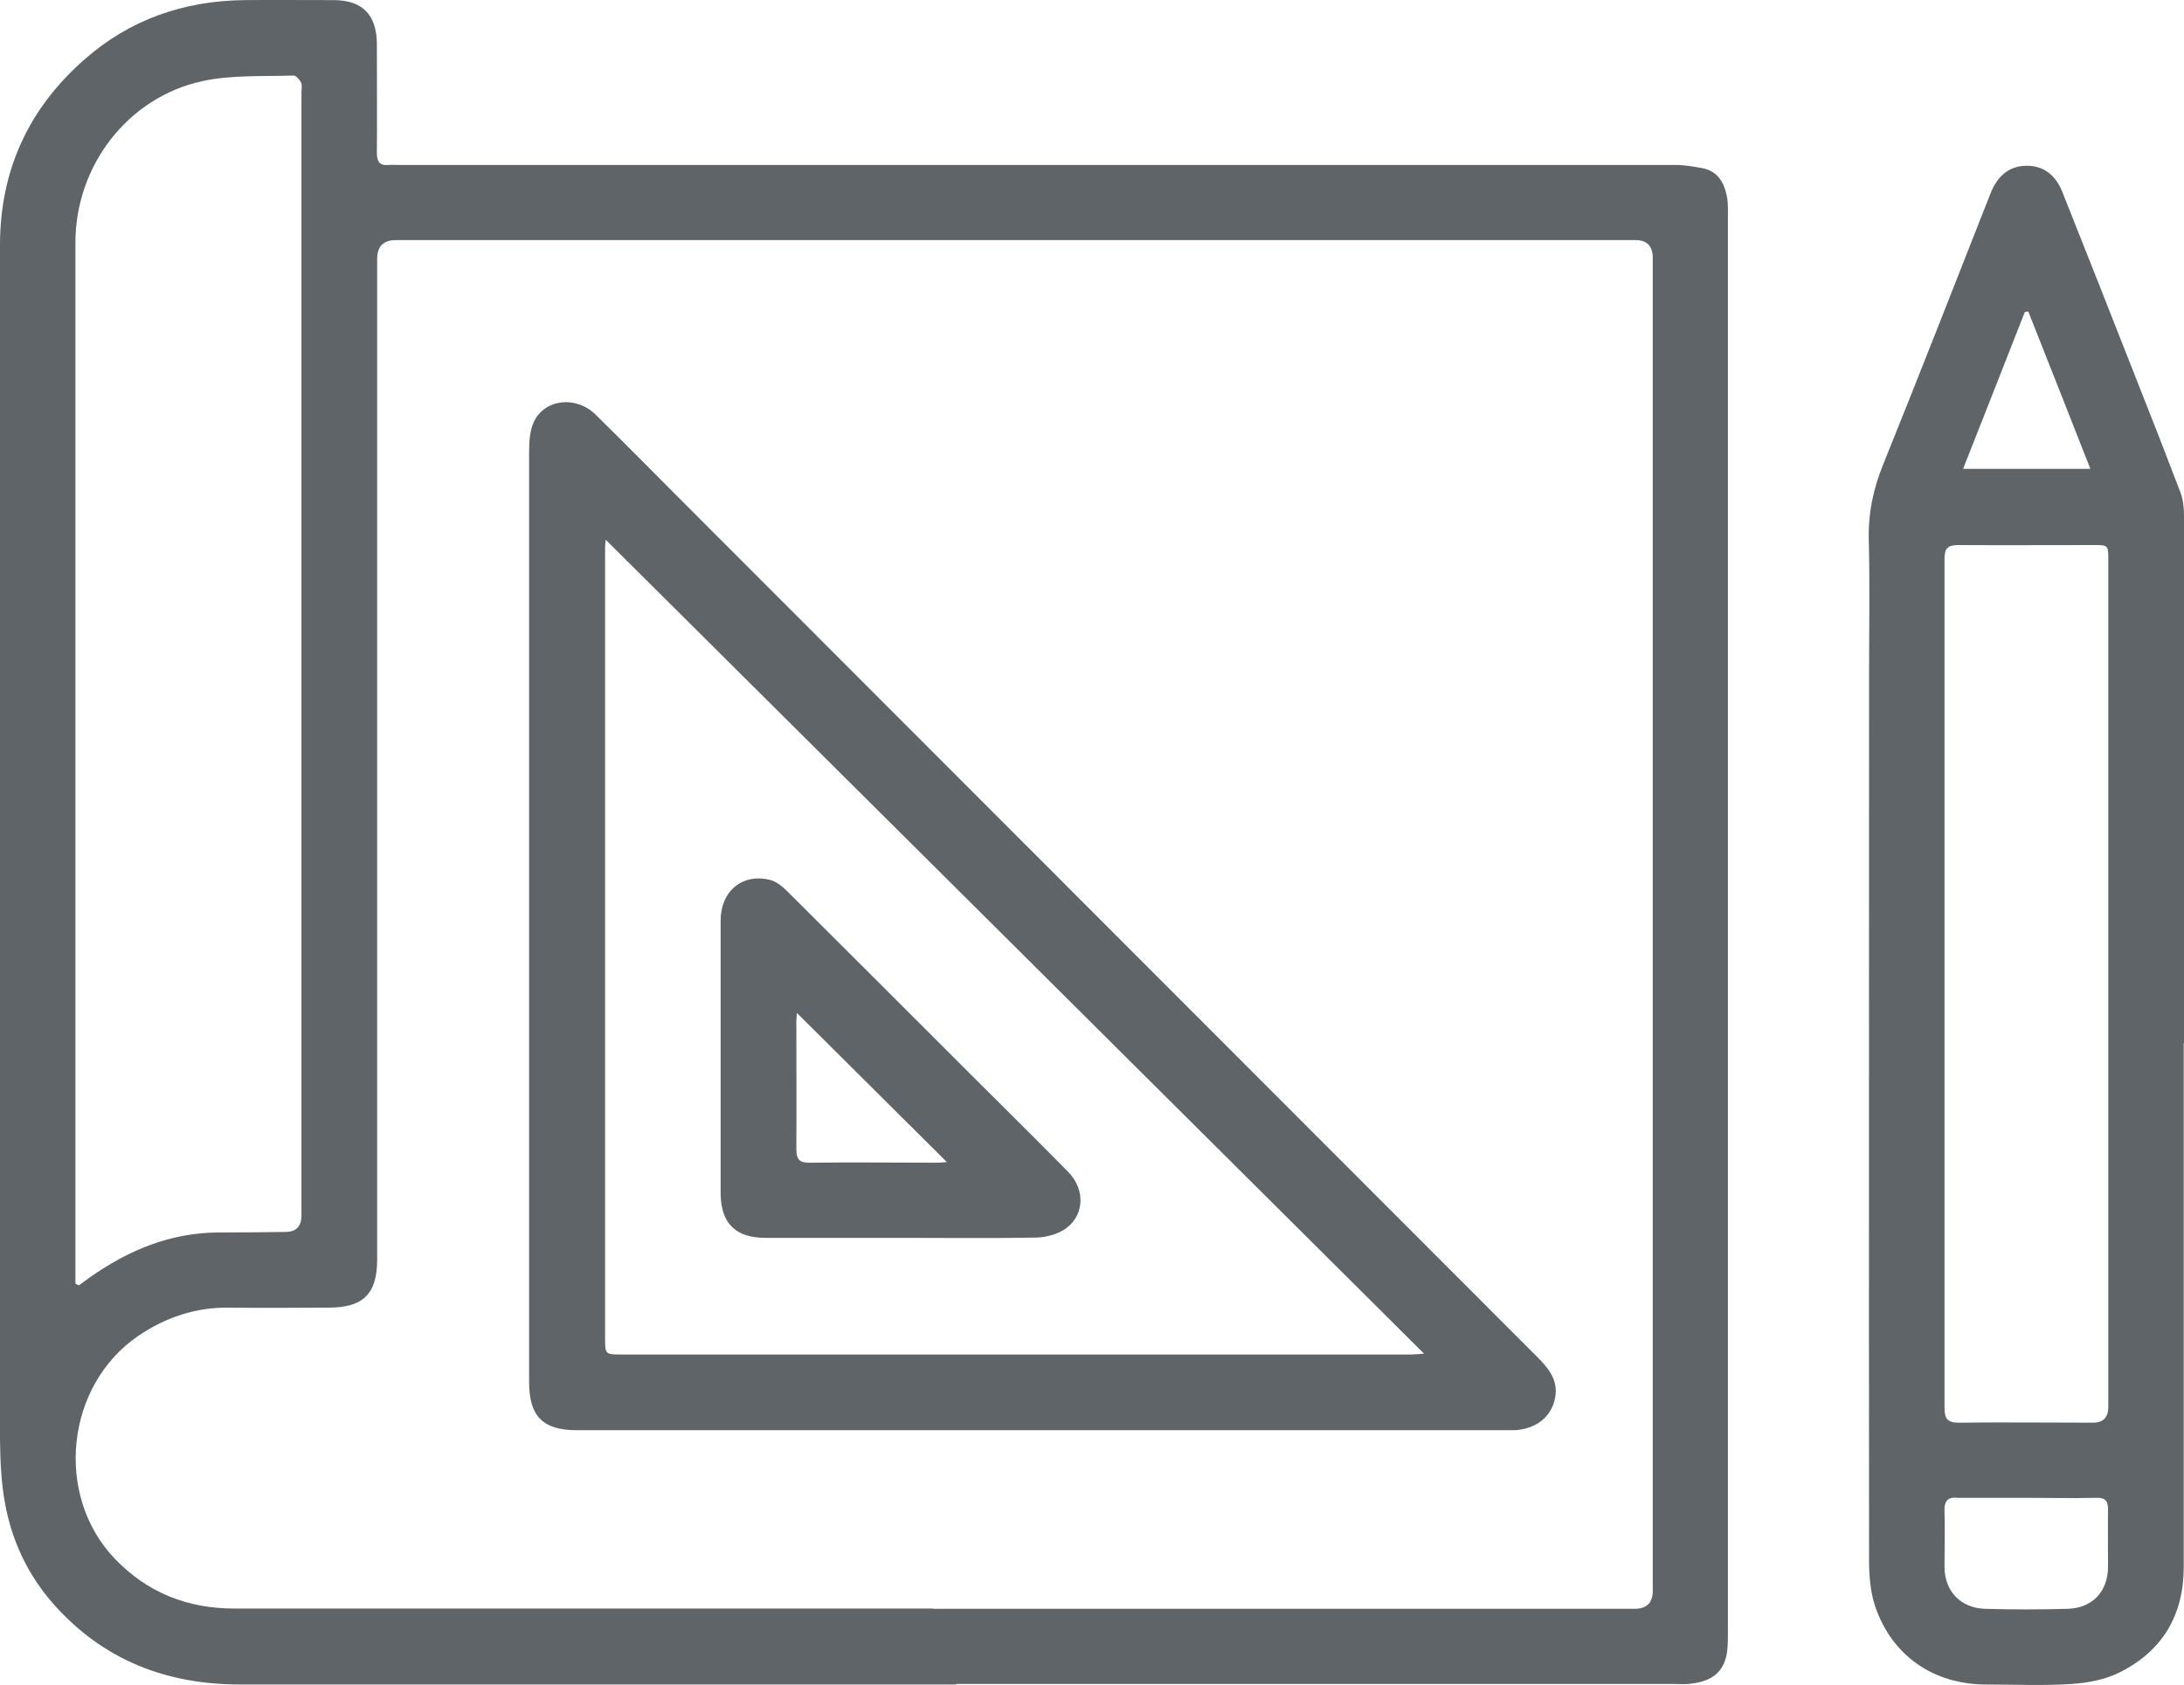 <?xml version="1.0" encoding="UTF-8"?> <svg xmlns="http://www.w3.org/2000/svg" viewBox="0 0 81.07 62.553" fill="none"><path d="M35.5 62.534C26.63 62.534 17.77 62.534 8.9 62.534C6.17 62.534 3.83 61.624 2 59.564C1.04 58.484 0.43 57.194 0.18 55.774C0.04 55.004 0.01 54.215 0 53.425C0 38.655 0 23.875 0 9.105C0 6.325 1.06 4.024 3.14 2.204C4.82 0.724 6.82 0.034 9.05 0.004C10.16 -0.006 11.27 0.004 12.38 0.004C13.45 0.004 13.98 0.544 13.99 1.624C13.99 2.974 14 4.324 13.99 5.674C13.99 5.994 14.08 6.154 14.42 6.124C14.57 6.114 14.73 6.124 14.88 6.124C30.65 6.124 46.43 6.124 62.2 6.124C62.53 6.124 62.87 6.184 63.2 6.244C63.76 6.354 64 6.774 64.1 7.284C64.15 7.514 64.14 7.764 64.14 7.994C64.14 25.544 64.14 43.085 64.14 60.635C64.14 60.955 64.14 61.295 64.05 61.594C63.85 62.255 63.3 62.455 62.68 62.514C62.48 62.534 62.29 62.514 62.09 62.514C53.22 62.514 44.36 62.514 35.49 62.514L35.5 62.534ZM34.63 59.724C43.31 59.724 52 59.724 60.68 59.724C61.127 59.724 61.35 59.501 61.35 59.055C61.35 42.564 61.35 26.074 61.35 9.575C61.35 9.135 61.137 8.914 60.71 8.914C45.37 8.914 30.03 8.914 14.69 8.914C14.23 8.914 14 9.148 14 9.615C14 21.995 14 34.385 14 46.764C14 48.035 13.48 48.544 12.2 48.544C10.98 48.544 9.75 48.564 8.53 48.544C7.28 48.524 6.16 48.895 5.13 49.595C2.44 51.434 2.01 55.494 4.25 57.854C5.47 59.134 6.97 59.715 8.7 59.715C17.34 59.715 25.98 59.715 34.62 59.715L34.63 59.724ZM2.81 47.664C2.81 47.664 2.89 47.695 2.93 47.715C3.06 47.615 3.2 47.525 3.33 47.425C4.76 46.415 6.32 45.764 8.1 45.754C8.93 45.754 9.76 45.745 10.59 45.735C10.99 45.735 11.19 45.531 11.19 45.124C11.19 31.234 11.19 17.344 11.19 3.454C11.19 3.324 11.22 3.185 11.18 3.075C11.13 2.965 10.99 2.804 10.9 2.804C9.76 2.844 8.6 2.774 7.5 3.014C4.73 3.624 2.8 6.164 2.8 9.004C2.8 21.734 2.8 34.474 2.8 47.204C2.8 47.354 2.8 47.504 2.8 47.644L2.81 47.664Z" fill="#5F6468"></path><path d="M81.06 38.715C81.06 45.205 81.06 51.685 81.06 58.175C81.06 59.955 80.27 61.295 78.68 62.085C78.15 62.355 77.5 62.475 76.9 62.515C75.85 62.585 74.79 62.535 73.73 62.535C71.79 62.535 70.24 61.485 69.61 59.645C69.43 59.115 69.38 58.515 69.38 57.945C69.37 46.995 69.38 36.055 69.38 25.105C69.38 23.435 69.41 21.755 69.37 20.085C69.34 19.075 69.53 18.155 69.91 17.225C71.26 13.885 72.57 10.525 73.89 7.175C74.13 6.575 74.54 6.165 75.2 6.155C75.86 6.135 76.31 6.515 76.55 7.115C77.48 9.445 78.4 11.785 79.32 14.125C79.87 15.505 80.41 16.895 80.94 18.285C81.04 18.555 81.07 18.855 81.07 19.145C81.07 25.675 81.07 32.205 81.07 38.735L81.06 38.715ZM78.26 36.505C78.26 31.275 78.26 26.035 78.26 20.805C78.26 20.235 78.26 20.235 77.72 20.235C76.05 20.235 74.37 20.245 72.7 20.235C72.29 20.235 72.18 20.355 72.18 20.765C72.18 31.265 72.18 41.765 72.18 52.255C72.18 52.675 72.29 52.815 72.72 52.815C74.38 52.795 76.04 52.815 77.7 52.815C78.073 52.815 78.26 52.618 78.26 52.225C78.26 46.995 78.26 41.755 78.26 36.525V36.505ZM75.25 55.605H72.72C72.72 55.605 72.69 55.605 72.68 55.605C72.33 55.565 72.17 55.695 72.18 56.075C72.2 56.775 72.18 57.485 72.18 58.185C72.19 59.075 72.78 59.695 73.68 59.725C74.71 59.755 75.73 59.755 76.76 59.725C77.67 59.695 78.24 59.085 78.25 58.185C78.25 57.465 78.24 56.755 78.25 56.035C78.25 55.705 78.14 55.595 77.81 55.605C76.95 55.625 76.09 55.605 75.24 55.605H75.25ZM77.59 17.395C76.81 15.405 76.05 13.485 75.29 11.565C75.25 11.565 75.2 11.575 75.16 11.585C74.41 13.505 73.65 15.425 72.87 17.405H77.59V17.395Z" fill="#5F6468"></path><path d="M19.641 33.964C19.641 28.234 19.641 22.514 19.641 16.784C19.641 16.414 19.661 16.004 19.811 15.674C20.211 14.804 21.391 14.674 22.121 15.404C23.281 16.544 24.421 17.704 25.581 18.864C36.071 29.364 46.561 39.864 57.051 50.364C57.481 50.794 57.861 51.244 57.721 51.914C57.581 52.614 57.001 53.054 56.221 53.094C56.071 53.094 55.911 53.094 55.761 53.094C44.391 53.094 33.021 53.094 21.651 53.094C21.571 53.094 21.481 53.094 21.401 53.094C20.151 53.094 19.641 52.574 19.641 51.314C19.641 49.244 19.641 47.174 19.641 45.114C19.641 41.404 19.641 37.684 19.641 33.974V33.964ZM22.461 20.014C22.461 20.014 22.481 19.944 22.501 19.904C22.491 20.044 22.461 20.184 22.461 20.334C22.461 30.124 22.461 39.924 22.461 49.714C22.461 50.264 22.481 50.284 23.031 50.284C32.811 50.284 42.591 50.284 52.371 50.284C52.521 50.284 52.661 50.264 52.861 50.254C42.691 40.134 32.581 30.074 22.461 20.014Z" fill="#5F6468"></path><path d="M33.44 45.954C31.77 45.954 30.09 45.954 28.42 45.954C27.3 45.954 26.76 45.414 26.75 44.304C26.75 40.924 26.75 37.554 26.75 34.174C26.75 33.084 27.55 32.414 28.58 32.664C28.82 32.724 29.05 32.914 29.23 33.094C31.5 35.354 33.77 37.624 36.04 39.894C37.24 41.094 38.46 42.294 39.65 43.504C40.33 44.194 40.24 45.214 39.46 45.674C39.17 45.844 38.8 45.934 38.46 45.944C36.79 45.974 35.11 45.954 33.44 45.954ZM35.13 43.124C33.26 41.264 31.41 39.424 29.58 37.604C29.58 37.674 29.56 37.794 29.56 37.924C29.56 39.504 29.57 41.074 29.56 42.654C29.56 43.074 29.7 43.174 30.1 43.164C31.66 43.144 33.22 43.164 34.78 43.164C34.92 43.164 35.05 43.144 35.14 43.144L35.13 43.124Z" fill="#5F6468"></path></svg> 